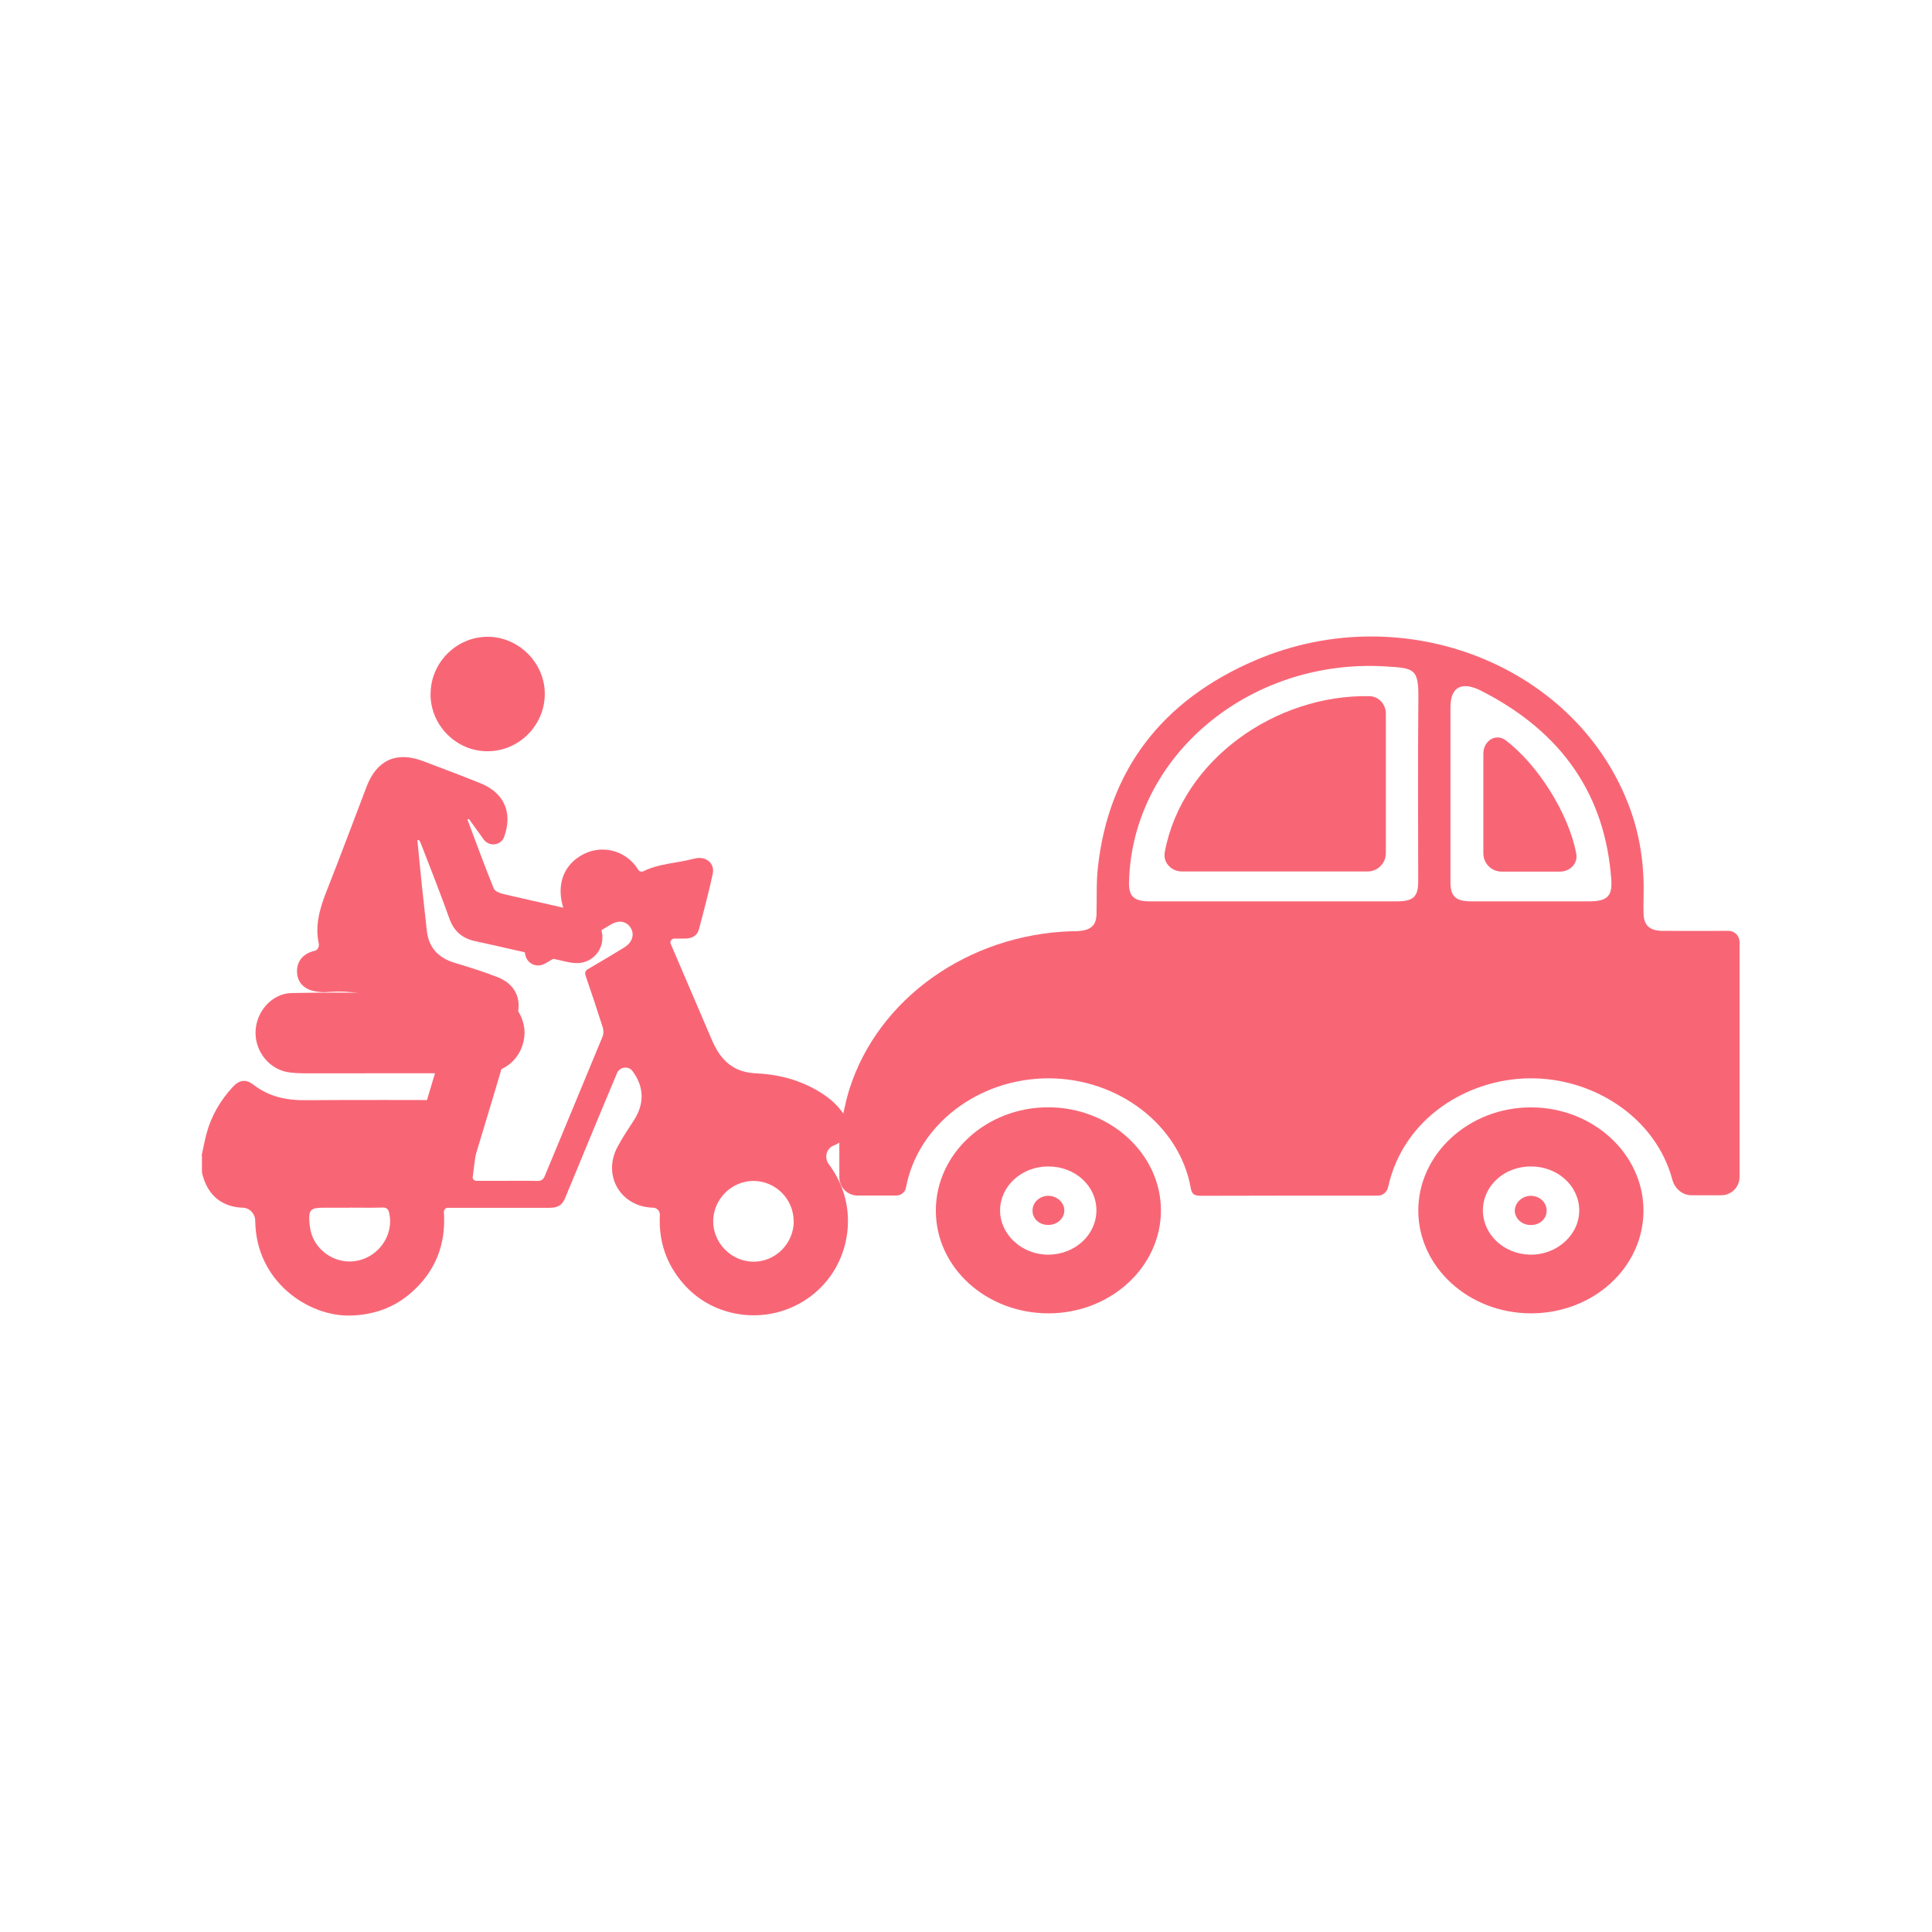 <svg width="212" height="212" viewBox="0 0 212 212" fill="none" xmlns="http://www.w3.org/2000/svg">
<path fill-rule="evenodd" clip-rule="evenodd" d="M45.817 92.193C45.81 92.189 45.801 92.195 45.802 92.204C45.961 93.787 46.101 95.371 46.27 96.955C46.45 98.665 46.65 100.375 46.83 102.085C47.03 103.985 48.1 105.115 49.9 105.655C51.48 106.125 53.05 106.625 54.58 107.215C56.49 107.955 57.3 109.565 56.73 111.535C55.12 117.045 53.47 122.535 51.81 128.025C51.21 129.995 49.37 131.005 47.56 130.455C45.67 129.885 44.7 128.055 45.29 126.015C46.5 121.855 47.75 117.715 48.99 113.575C49.175 112.966 48.845 112.319 48.249 112.098C46.596 111.484 44.942 110.904 43.35 110.195C40.97 109.135 38.54 108.635 35.95 108.855C35.48 108.895 34.98 108.855 34.52 108.765C33.29 108.535 32.6 107.725 32.59 106.575C32.59 105.445 33.3 104.615 34.49 104.345C34.852 104.272 35.053 103.889 34.975 103.529C34.533 101.465 35.13 99.563 35.89 97.645C37.38 93.875 38.79 90.075 40.24 86.285C41.35 83.395 43.52 82.415 46.42 83.515C48.51 84.305 50.6 85.095 52.67 85.925C55.32 86.975 56.29 89.165 55.32 91.835C54.977 92.794 53.668 92.939 53.073 92.112C52.538 91.37 52.016 90.644 51.492 89.917C51.463 89.876 51.406 89.864 51.361 89.886C51.319 89.907 51.302 89.957 51.318 90C52.259 92.505 53.18 95.02 54.18 97.495C54.3 97.795 54.85 98.015 55.25 98.105C58.06 98.765 60.88 99.375 63.69 100.035C65.32 100.415 66.22 101.625 66.09 103.155C65.97 104.495 64.9 105.575 63.52 105.675C63.05 105.705 62.56 105.625 62.1 105.525C58.78 104.785 55.47 103.995 52.15 103.275C50.71 102.965 49.8 102.185 49.3 100.765C48.37 98.145 47.34 95.555 46.34 92.965C46.255 92.735 46.148 92.505 46.05 92.276C46.02 92.205 45.947 92.166 45.872 92.184C45.856 92.188 45.84 92.191 45.823 92.194C45.821 92.195 45.819 92.194 45.817 92.193Z" fill="#F86676"/>
<path fill-rule="evenodd" clip-rule="evenodd" d="M47.245 76.135C47.248 76.135 47.25 76.132 47.25 76.13C47.263 72.712 50.062 69.895 53.48 69.875C56.91 69.855 59.81 72.755 59.78 76.185C59.75 79.615 56.95 82.415 53.53 82.435C50.072 82.455 47.233 79.607 47.24 76.14C47.24 76.137 47.242 76.135 47.245 76.135Z" fill="#F86676"/>
<path fill-rule="evenodd" clip-rule="evenodd" d="M22.142 126.815C22.131 126.815 22.122 126.804 22.125 126.793C22.303 125.99 22.452 125.187 22.66 124.395C23.18 122.465 24.16 120.785 25.5 119.315C26.24 118.505 26.95 118.365 27.81 119.025C29.5 120.335 31.41 120.745 33.51 120.725C39.26 120.685 45 120.705 50.75 120.715C52.42 120.715 52.93 121.345 52.69 122.995C52.39 125.045 52.14 127.105 51.87 129.165C51.849 129.39 52.054 129.575 52.28 129.575H54.79C56.18 129.575 57.56 129.555 58.94 129.585C59.37 129.585 59.59 129.475 59.77 129.065C61.88 123.955 64.02 118.855 66.12 113.745C66.24 113.455 66.24 113.065 66.15 112.765C65.55 110.875 64.92 108.995 64.28 107.125C64.15 106.735 64.19 106.525 64.58 106.305C65.9 105.545 67.2 104.755 68.5 103.965C69.39 103.415 69.66 102.535 69.2 101.805C68.74 101.075 67.9 100.925 67.02 101.455C64.74 102.805 62.47 104.165 60.19 105.515C59.95 105.655 59.71 105.805 59.45 105.885C58.77 106.085 58.05 105.755 57.76 105.135C57.42 104.425 57.61 103.675 58.33 103.205C59.26 102.605 60.22 102.055 61.17 101.485C61.863 101.071 62.087 100.481 61.84 99.715C61.05 97.305 61.72 95.144 63.64 93.945C65.85 92.564 68.67 93.215 70.04 95.445C70.154 95.64 70.414 95.694 70.617 95.594C72.299 94.762 74.175 94.732 75.93 94.275C76.09 94.234 76.25 94.204 76.4 94.174C77.53 93.975 78.45 94.764 78.21 95.885C77.77 97.934 77.23 99.965 76.69 101.985C76.51 102.665 75.96 102.965 75.27 102.985C74.861 102.998 74.451 102.993 74.017 102.989C73.71 102.985 73.469 103.297 73.6 103.575C75.1 107.095 76.61 110.605 78.12 114.125C78.78 115.665 79.71 116.945 81.37 117.505C81.91 117.685 82.49 117.755 83.07 117.785C85.85 117.925 88.44 118.705 90.7 120.325C91.48 120.885 92.21 121.645 92.71 122.455C93.52 123.785 92.95 125.125 91.49 125.695C90.677 126.011 90.414 127.034 90.936 127.733C93.883 131.682 93.47 136.417 91.39 139.635C88.96 143.385 84.32 145.175 79.89 143.945C77.42 143.255 75.48 141.785 74.06 139.645C72.802 137.73 72.294 135.629 72.408 133.343C72.429 132.918 72.116 132.542 71.69 132.525C68.12 132.445 66.08 129.025 67.75 125.865C68.29 124.855 68.93 123.885 69.56 122.925C70.73 121.115 70.69 119.245 69.4 117.525C68.943 116.924 67.994 117.067 67.703 117.764C67.054 119.316 66.422 120.822 65.79 122.335C64.53 125.375 63.27 128.425 62.01 131.465C61.68 132.265 61.21 132.535 60.27 132.535C56.56 132.535 52.84 132.535 49.13 132.535C48.879 132.535 48.692 132.764 48.709 133.014C48.945 136.495 47.824 139.457 45.17 141.805C43.25 143.515 40.95 144.305 38.39 144.355C33.856 144.457 28.073 140.637 28.008 133.963C28 133.194 27.409 132.541 26.64 132.525C24.46 132.445 22.95 131.285 22.31 129.205C22.288 129.14 22.267 129.076 22.246 129.011C22.189 128.841 22.16 128.663 22.16 128.484V126.832C22.16 126.822 22.152 126.815 22.142 126.815ZM87.095 134.035C87.092 134.035 87.09 134.032 87.09 134.029C87.097 131.582 85.098 129.575 82.67 129.585C80.27 129.595 78.28 131.575 78.26 133.995C78.24 136.405 80.28 138.455 82.7 138.445C85.108 138.445 87.077 136.457 87.1 134.04C87.1 134.037 87.098 134.035 87.095 134.035ZM38.37 132.52C38.37 132.522 38.368 132.525 38.365 132.525H35.47C34.06 132.525 33.84 132.775 33.96 134.205C33.97 134.345 34 134.475 34.01 134.615C34.28 137.025 36.66 138.785 39.08 138.365C41.56 137.945 43.25 135.495 42.71 133.115C42.62 132.705 42.45 132.495 41.97 132.505C40.772 132.544 39.573 132.515 38.375 132.515C38.372 132.515 38.37 132.517 38.37 132.52Z" fill="#F86676"/>
<path fill-rule="evenodd" clip-rule="evenodd" d="M42.799 108.922C42.8 108.924 42.801 108.925 42.803 108.925C46.172 108.925 49.541 108.905 52.9 108.925C55.27 108.935 57 110.325 57.47 112.465C57.96 114.685 56.46 117.805 52.72 117.785C46.24 117.755 39.76 117.785 33.27 117.775C32.79 117.775 32.3 117.745 31.82 117.685C29.67 117.445 28.01 115.495 28.04 113.275C28.07 111.025 29.82 109.015 32 108.965C35.597 108.885 39.195 108.944 42.782 108.945C42.787 108.945 42.79 108.941 42.79 108.937V108.924C42.79 108.919 42.797 108.918 42.799 108.922Z" fill="#F86676"/>
<path fill-rule="evenodd" clip-rule="evenodd" d="M92.096 124.299C92.094 124.3 92.091 124.299 92.092 124.296C92.461 122.699 92.711 121.062 93.21 119.505C96.37 109.555 106.27 102.545 117.59 102.185C117.88 102.185 118.17 102.185 118.46 102.155C119.73 102.045 120.29 101.505 120.32 100.335C120.37 98.595 120.28 96.855 120.48 95.125C121.64 84.645 127.37 76.895 137.77 72.445C154.18 65.435 173.24 73.145 178.9 88.825C180.04 91.995 180.45 95.245 180.35 98.565C180.33 99.125 180.34 99.685 180.35 100.245C180.37 101.525 181.01 102.135 182.43 102.145C184.84 102.165 187.26 102.145 189.67 102.145C190.338 102.145 190.88 102.686 190.88 103.355V129.155C190.88 130.259 189.985 131.155 188.88 131.155H185.597C184.596 131.155 183.765 130.408 183.506 129.442C181.688 122.654 174.882 118.251 167.82 118.325C161.111 118.392 154.012 122.61 152.322 130.249C152.207 130.771 151.765 131.195 151.23 131.195C144.76 131.195 138.3 131.195 131.83 131.215C131.11 131.215 130.79 131.105 130.66 130.355C129.44 123.475 122.72 118.325 115.05 118.325C107.36 118.325 100.68 123.445 99.41 130.335C99.314 130.833 98.857 131.185 98.349 131.185H94.1C92.995 131.185 92.1 130.289 92.1 129.185V124.3C92.1 124.298 92.097 124.297 92.096 124.299ZM139.78 98.905C144.28 98.905 148.78 98.905 153.28 98.905C155.08 98.905 155.62 98.405 155.62 96.735C155.62 90.025 155.57 83.325 155.64 76.615C155.67 73.345 155.17 73.315 152.01 73.125C137.03 72.235 124.21 83.035 123.89 96.795C123.85 98.375 124.42 98.905 126.18 98.905C130.71 98.905 135.25 98.905 139.78 98.905ZM159.16 87.035C159.16 90.305 159.16 93.565 159.16 96.835C159.16 98.375 159.75 98.895 161.43 98.905C165.74 98.905 170.05 98.905 174.36 98.905C176.32 98.905 176.93 98.375 176.81 96.575C176.17 87.275 171.43 80.315 162.5 75.785C160.38 74.715 159.16 75.405 159.16 77.595C159.16 80.745 159.16 83.895 159.16 87.045V87.035Z" fill="#F86676"/>
<path fill-rule="evenodd" clip-rule="evenodd" d="M168.01 144.114C161.21 144.124 155.65 139.074 155.63 132.864C155.61 126.624 161.2 121.494 168.02 121.514C174.8 121.524 180.34 126.614 180.34 132.834C180.34 139.074 174.85 144.104 168.02 144.114H168.01ZM162.72 132.804C162.72 135.474 165.04 137.644 167.95 137.674C170.87 137.704 173.31 135.474 173.29 132.794C173.27 130.124 170.92 127.994 167.99 127.994C165.06 127.994 162.73 130.114 162.72 132.804Z" fill="#F86676"/>
<path fill-rule="evenodd" clip-rule="evenodd" d="M115.07 144.115C108.23 144.115 102.71 139.115 102.69 132.875C102.67 126.595 108.22 121.495 115.04 121.505C121.81 121.515 127.39 126.615 127.39 132.815C127.39 139.035 121.86 144.105 115.06 144.115H115.07ZM120.31 132.795C120.3 130.115 117.97 127.995 115.03 127.995C112.11 127.995 109.76 130.135 109.74 132.805C109.73 135.485 112.17 137.715 115.09 137.675C118 137.635 120.32 135.465 120.31 132.795Z" fill="#F86676"/>
<path fill-rule="evenodd" clip-rule="evenodd" d="M129.68 95.625C128.523 95.625 127.597 94.64 127.81 93.502C129.716 83.318 140.045 76.184 150.275 76.392C151.298 76.412 152.07 77.281 152.07 78.303V93.625C152.07 94.729 151.175 95.625 150.07 95.625H129.68Z" fill="#F86676"/>
<path fill-rule="evenodd" clip-rule="evenodd" d="M164.77 95.644C163.665 95.644 162.77 94.749 162.77 93.644V82.69C162.77 81.302 164.136 80.402 165.239 81.244C168.777 83.946 172.15 89.303 172.965 93.68C173.165 94.757 172.268 95.644 171.172 95.644H164.77Z" fill="#F86676"/>
<path fill-rule="evenodd" clip-rule="evenodd" d="M166.225 132.724C166.228 132.724 166.23 132.722 166.23 132.72C166.303 131.842 167.182 131.145 168.12 131.224C169.09 131.304 169.79 132.075 169.71 132.985C169.63 133.885 168.8 134.505 167.79 134.415C166.862 134.335 166.163 133.587 166.22 132.73C166.22 132.727 166.222 132.724 166.225 132.724Z" fill="#F86676"/>
<path fill-rule="evenodd" clip-rule="evenodd" d="M115.03 134.415C114.03 134.415 113.28 133.725 113.3 132.805C113.31 131.945 114.06 131.245 114.99 131.215C115.94 131.195 116.78 131.925 116.79 132.805C116.8 133.695 116.02 134.415 115.03 134.415Z" fill="#F86676"/>
</svg>
